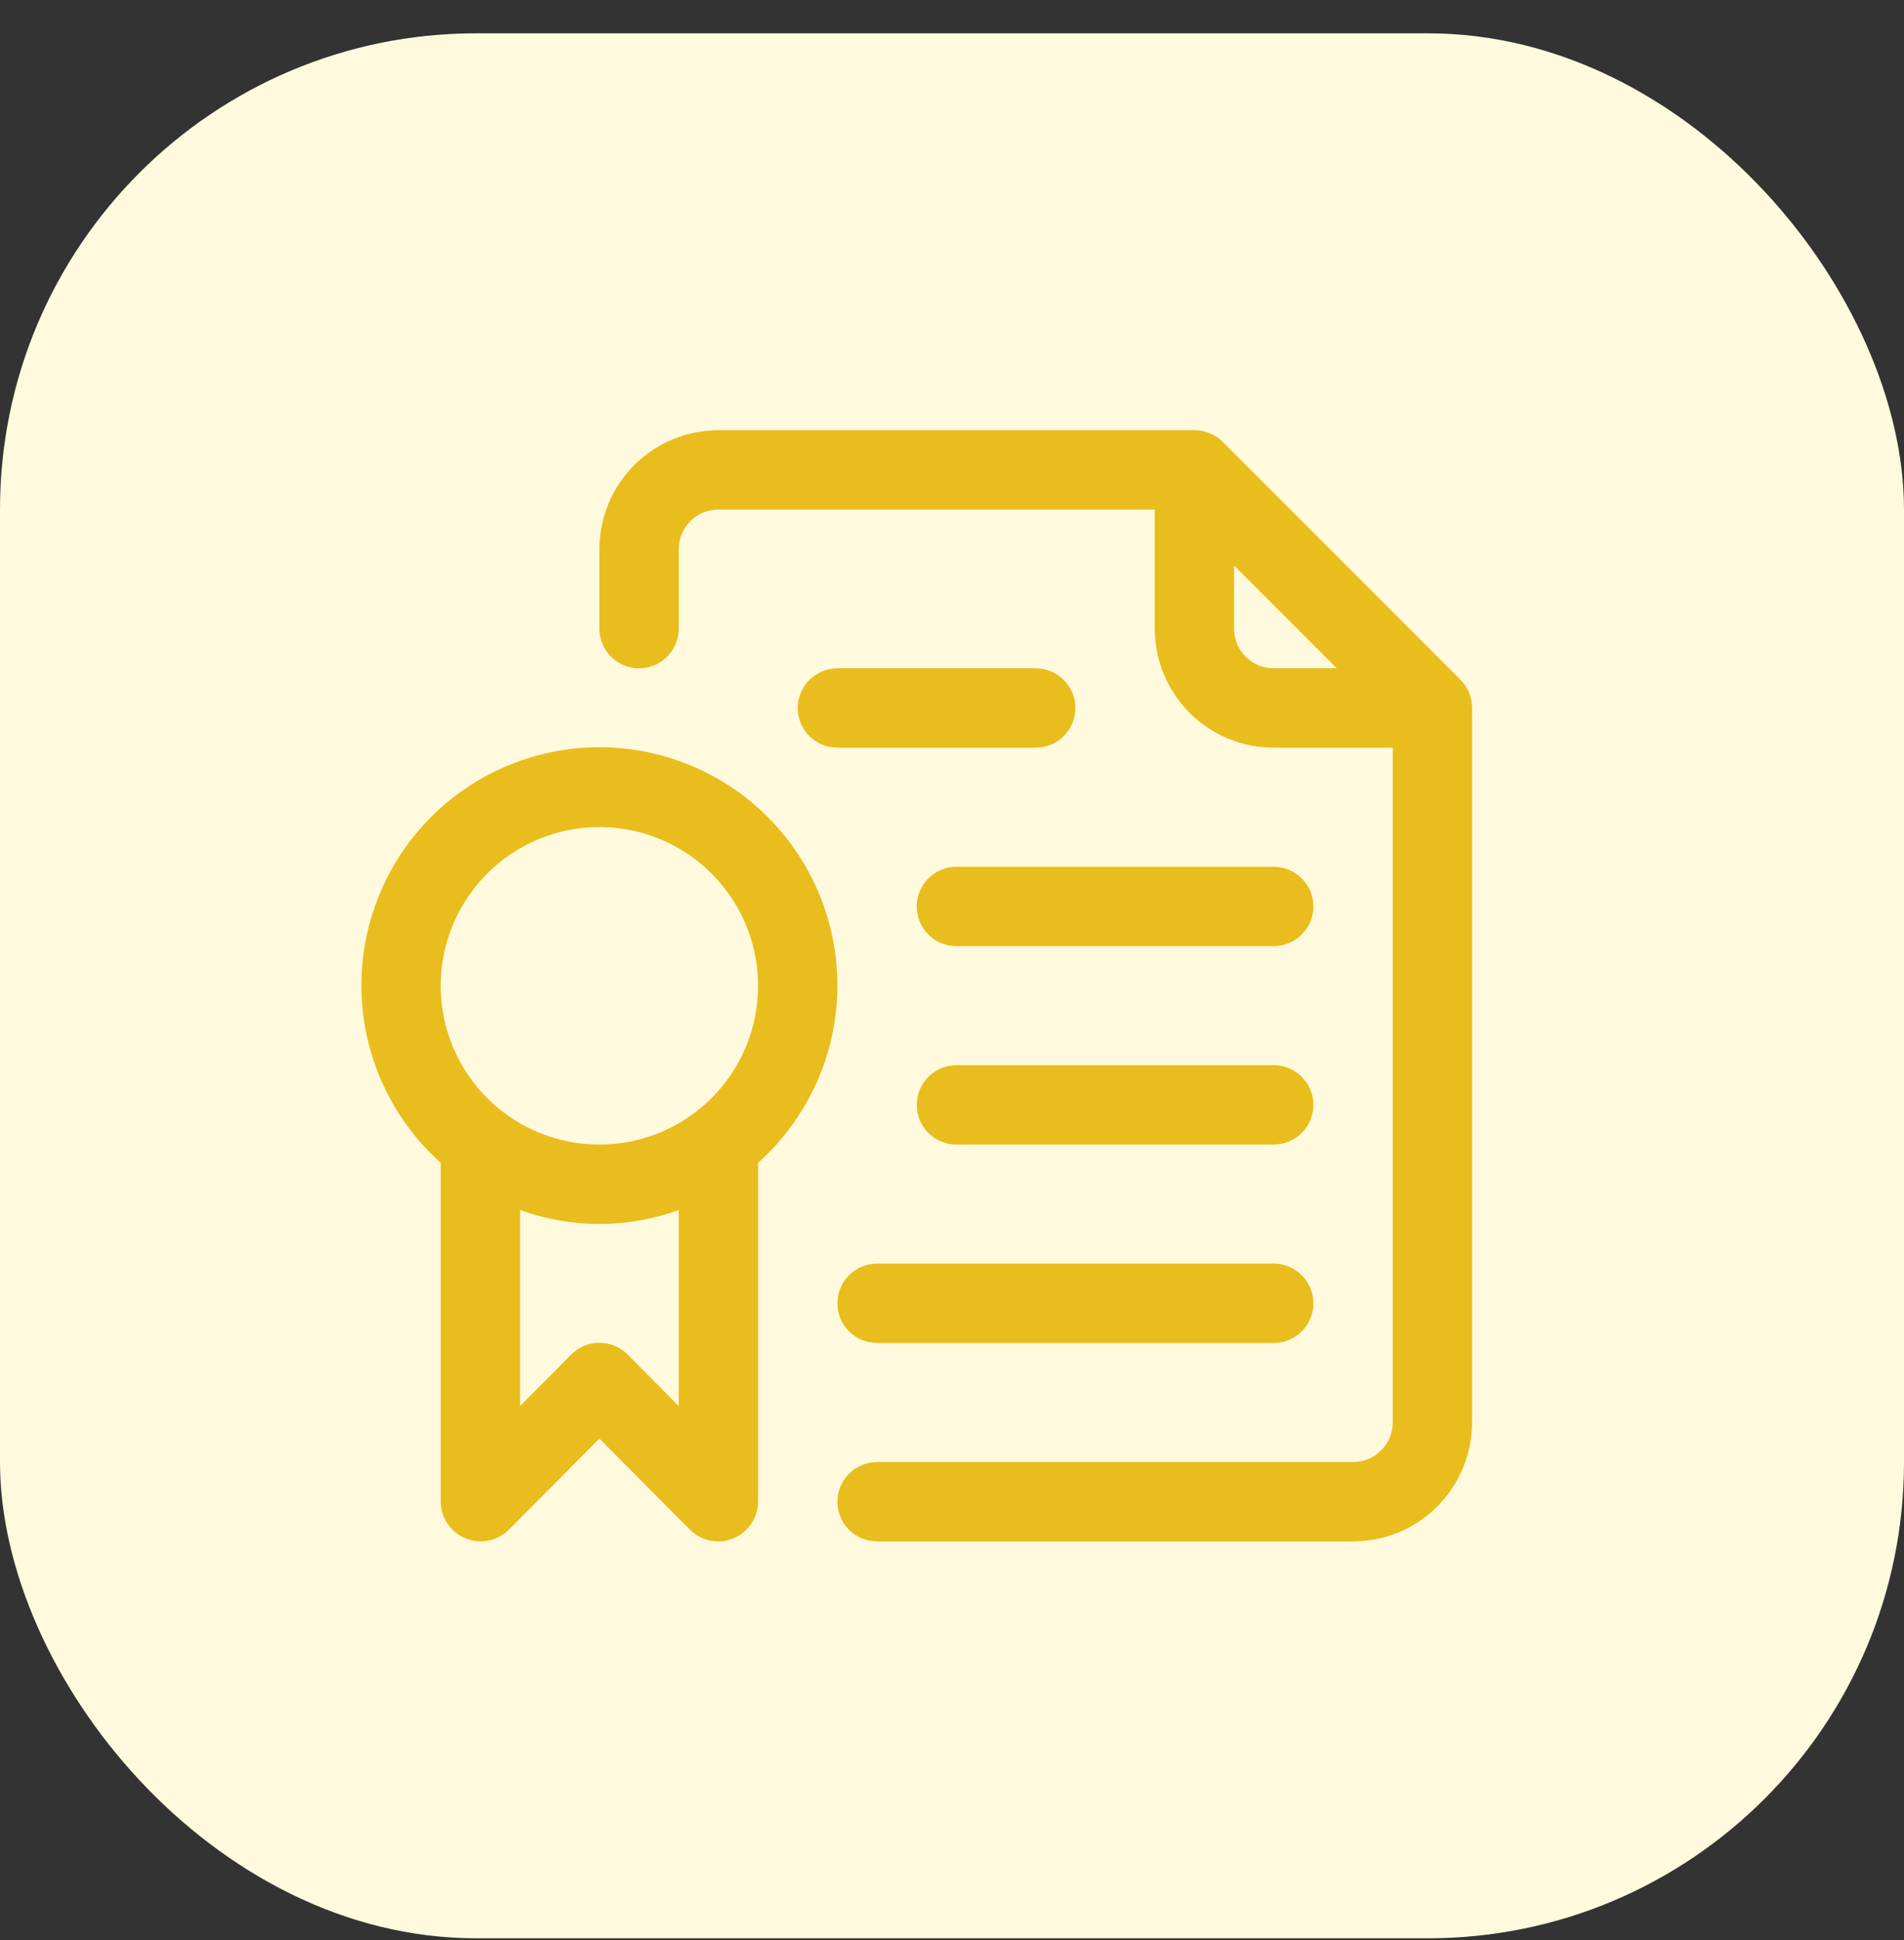 <?xml version="1.0" encoding="UTF-8"?> <svg xmlns="http://www.w3.org/2000/svg" width="54" height="55" viewBox="0 0 54 55" fill="none"><rect x="0" y="0" width="54" height="55" fill="#333333" stroke="none"/> <rect y="0.945" width="54" height="54" rx="13.5" fill="#FFFADE"></rect> <path d="M41.424 19.272L34.674 12.522C34.569 12.417 34.444 12.335 34.307 12.279C34.17 12.223 34.023 12.194 33.875 12.195H20.375C19.48 12.195 18.621 12.551 17.988 13.184C17.356 13.817 17 14.675 17 15.57V17.82C17 18.119 17.119 18.405 17.329 18.616C17.541 18.827 17.827 18.945 18.125 18.945C18.423 18.945 18.709 18.827 18.921 18.616C19.131 18.405 19.25 18.119 19.25 17.82V15.57C19.25 15.272 19.369 14.986 19.579 14.775C19.791 14.564 20.077 14.445 20.375 14.445H32.75V17.82C32.75 18.715 33.106 19.574 33.739 20.207C34.371 20.84 35.23 21.195 36.125 21.195H39.5V40.32C39.5 40.619 39.382 40.905 39.17 41.116C38.959 41.327 38.673 41.445 38.375 41.445H24.875C24.577 41.445 24.291 41.564 24.079 41.775C23.869 41.986 23.75 42.272 23.75 42.57C23.75 42.869 23.869 43.155 24.079 43.366C24.291 43.577 24.577 43.695 24.875 43.695H38.375C39.27 43.695 40.129 43.34 40.761 42.707C41.394 42.074 41.75 41.215 41.75 40.32V20.07C41.751 19.922 41.722 19.776 41.666 19.638C41.611 19.501 41.528 19.377 41.424 19.272ZM35 17.82V16.032L37.914 18.945H36.125C35.827 18.945 35.541 18.827 35.33 18.616C35.118 18.405 35 18.119 35 17.82Z" fill="#E9BD1D"></path> <path d="M23.75 27.945C23.752 26.819 23.473 25.71 22.936 24.719C22.4 23.728 21.625 22.887 20.68 22.273C19.736 21.659 18.653 21.291 17.53 21.203C16.407 21.114 15.279 21.308 14.251 21.767C13.222 22.226 12.324 22.935 11.639 23.829C10.955 24.724 10.505 25.776 10.331 26.889C10.157 28.002 10.264 29.141 10.643 30.202C11.022 31.263 11.66 32.212 12.5 32.963V42.57C12.501 42.792 12.568 43.009 12.692 43.193C12.816 43.378 12.992 43.521 13.197 43.605C13.402 43.691 13.628 43.715 13.846 43.673C14.065 43.631 14.265 43.525 14.424 43.369L17 40.782L19.576 43.369C19.681 43.473 19.806 43.556 19.943 43.612C20.08 43.668 20.227 43.696 20.375 43.695C20.523 43.699 20.669 43.668 20.802 43.605C21.008 43.521 21.184 43.378 21.308 43.193C21.432 43.009 21.499 42.792 21.5 42.57V32.963C22.206 32.331 22.771 31.558 23.159 30.694C23.547 29.829 23.748 28.893 23.75 27.945ZM19.25 39.859L17.799 38.397C17.694 38.291 17.57 38.207 17.433 38.15C17.296 38.093 17.148 38.064 17 38.064C16.852 38.064 16.704 38.093 16.567 38.15C16.43 38.207 16.306 38.291 16.201 38.397L14.75 39.859V34.302C16.204 34.827 17.796 34.827 19.25 34.302V39.859ZM17 32.445C16.11 32.445 15.24 32.181 14.5 31.687C13.76 31.192 13.183 30.49 12.842 29.667C12.502 28.845 12.413 27.94 12.586 27.067C12.76 26.195 13.189 25.393 13.818 24.763C14.447 24.134 15.249 23.705 16.122 23.532C16.995 23.358 17.9 23.447 18.722 23.788C19.544 24.128 20.247 24.705 20.742 25.445C21.236 26.185 21.5 27.055 21.5 27.945C21.5 29.139 21.026 30.283 20.182 31.127C19.338 31.971 18.194 32.445 17 32.445ZM29.375 18.945H23.75C23.452 18.945 23.166 19.064 22.954 19.275C22.744 19.486 22.625 19.772 22.625 20.07C22.625 20.369 22.744 20.655 22.954 20.866C23.166 21.077 23.452 21.195 23.75 21.195H29.375C29.673 21.195 29.959 21.077 30.171 20.866C30.381 20.655 30.5 20.369 30.5 20.07C30.5 19.772 30.381 19.486 30.171 19.275C29.959 19.064 29.673 18.945 29.375 18.945ZM36.125 24.57H27.125C26.827 24.57 26.541 24.689 26.329 24.9C26.119 25.111 26 25.397 26 25.695C26 25.994 26.119 26.28 26.329 26.491C26.541 26.702 26.827 26.82 27.125 26.82H36.125C36.423 26.82 36.709 26.702 36.92 26.491C37.132 26.28 37.25 25.994 37.25 25.695C37.25 25.397 37.132 25.111 36.92 24.9C36.709 24.689 36.423 24.57 36.125 24.57ZM36.125 30.195H27.125C26.827 30.195 26.541 30.314 26.329 30.525C26.119 30.736 26 31.022 26 31.32C26 31.619 26.119 31.905 26.329 32.116C26.541 32.327 26.827 32.445 27.125 32.445H36.125C36.423 32.445 36.709 32.327 36.92 32.116C37.132 31.905 37.25 31.619 37.25 31.32C37.25 31.022 37.132 30.736 36.92 30.525C36.709 30.314 36.423 30.195 36.125 30.195ZM36.125 35.82H24.875C24.577 35.82 24.291 35.939 24.079 36.15C23.869 36.361 23.75 36.647 23.75 36.945C23.75 37.244 23.869 37.53 24.079 37.741C24.291 37.952 24.577 38.07 24.875 38.07H36.125C36.423 38.07 36.709 37.952 36.92 37.741C37.132 37.53 37.25 37.244 37.25 36.945C37.25 36.647 37.132 36.361 36.92 36.15C36.709 35.939 36.423 35.82 36.125 35.82Z" fill="#E9BD1D"></path> </svg> 